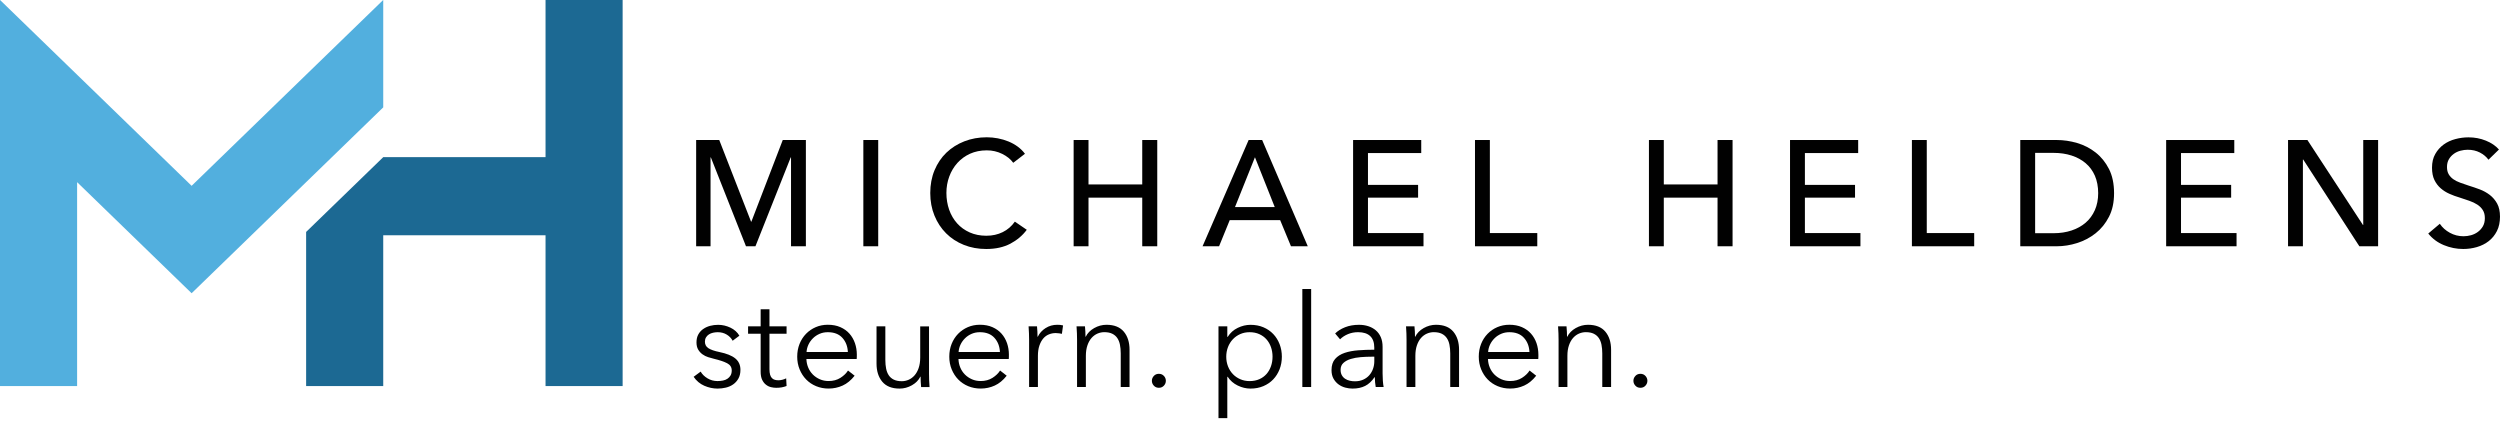 <svg width="242" height="41" viewBox="0 0 242 41" fill="none" xmlns="http://www.w3.org/2000/svg">
<path d="M37.092 0L18.549 17.987L0.005 0L0.003 0.002L0 0V0.005V37.374H7.464V17.633L18.549 28.385L37.097 10.393V0.005L37.092 0Z" fill="#52AFDE"/>
<path d="M52.808 0V15.213H37.097L29.633 22.452V37.374H37.097V22.774H52.808V37.374H60.271V0H52.808Z" fill="#1C6993"/>
<path d="M72.704 21.456H72.734L75.771 13.553H78.009V23.839H76.571V15.238H76.541L73.127 23.839H72.211L68.811 15.238H68.781V23.839H67.387V13.553H69.623L72.702 21.456H72.704Z" fill="#010101"/>
<path d="M85.011 23.839H83.572V13.553H85.011V23.839Z" fill="#010101"/>
<path d="M99.394 22.241C98.986 22.792 98.459 23.241 97.809 23.586C97.159 23.929 96.381 24.103 95.469 24.103C94.685 24.103 93.96 23.97 93.297 23.704C92.635 23.438 92.062 23.065 91.582 22.584C91.102 22.104 90.726 21.534 90.456 20.869C90.184 20.206 90.049 19.477 90.049 18.682C90.049 17.886 90.186 17.144 90.463 16.48C90.739 15.817 91.121 15.249 91.61 14.779C92.099 14.31 92.678 13.943 93.347 13.681C94.016 13.42 94.74 13.289 95.525 13.289C95.875 13.289 96.226 13.323 96.587 13.39C96.945 13.459 97.288 13.559 97.618 13.694C97.948 13.829 98.249 13.997 98.519 14.196C98.789 14.396 99.022 14.625 99.216 14.886L98.081 15.759C97.83 15.41 97.474 15.122 97.013 14.895C96.552 14.668 96.057 14.554 95.523 14.554C94.923 14.554 94.382 14.664 93.902 14.88C93.422 15.099 93.014 15.397 92.673 15.774C92.335 16.152 92.073 16.591 91.889 17.089C91.704 17.588 91.612 18.118 91.612 18.68C91.612 19.241 91.702 19.803 91.88 20.307C92.058 20.811 92.315 21.248 92.65 21.622C92.984 21.995 93.392 22.288 93.87 22.501C94.35 22.713 94.884 22.82 95.476 22.82C96.068 22.82 96.585 22.704 97.061 22.471C97.534 22.239 97.927 21.898 98.238 21.454L99.385 22.239L99.394 22.241Z" fill="#010101"/>
<path d="M103.928 13.553H105.367V17.854H110.569V13.553H112.022V23.839H110.569V19.132H105.367V23.839H103.928V13.553Z" fill="#010101"/>
<path d="M118.006 23.839H116.408L120.868 13.553H122.176L126.593 23.839H124.966L123.92 21.311H119.037L118.006 23.839ZM119.545 20.046H123.396L121.479 15.221L119.547 20.046H119.545Z" fill="#010101"/>
<path d="M132.419 22.561H137.795V23.839H130.98V13.553H137.576V14.816H132.419V17.897H137.272V19.132H132.419V22.561Z" fill="#010101"/>
<path d="M144.218 22.561H148.809V23.839H142.779V13.553H144.218V22.561Z" fill="#010101"/>
<path d="M159.617 13.553H161.056V17.854H166.258V13.553H167.712V23.839H166.258V19.132H161.056V23.839H159.617V13.553Z" fill="#010101"/>
<path d="M174.714 22.561H180.09V23.839H173.275V13.553H179.871V14.816H174.714V17.897H179.567V19.132H174.714V22.561Z" fill="#010101"/>
<path d="M186.511 22.561H191.102V23.839H185.072V13.553H186.511V22.561Z" fill="#010101"/>
<path d="M195.562 13.553H199.092C199.75 13.553 200.409 13.649 201.069 13.844C201.727 14.037 202.323 14.344 202.855 14.76C203.387 15.176 203.818 15.71 204.148 16.357C204.478 17.007 204.641 17.785 204.641 18.697C204.641 19.608 204.476 20.341 204.148 20.985C203.818 21.628 203.387 22.162 202.855 22.582C202.321 23.003 201.727 23.318 201.069 23.526C200.411 23.734 199.752 23.839 199.092 23.839H195.562V13.553ZM197.001 22.574H198.802C199.422 22.574 199.997 22.486 200.524 22.312C201.052 22.138 201.506 21.885 201.89 21.557C202.272 21.227 202.57 20.822 202.784 20.337C202.997 19.853 203.104 19.306 203.104 18.695C203.104 18.084 202.997 17.494 202.784 17.009C202.572 16.525 202.274 16.122 201.89 15.796C201.506 15.472 201.052 15.223 200.524 15.054C199.997 14.884 199.422 14.799 198.802 14.799H197.001V22.572V22.574Z" fill="#010101"/>
<path d="M211.122 22.561H216.498V23.839H209.684V13.553H216.279V14.816H211.122V17.897H215.975V19.132H211.122V22.561Z" fill="#010101"/>
<path d="M228.732 21.776H228.762V13.553H230.201V23.839H228.385L222.951 15.442H222.921V23.839H221.482V13.553H223.357L228.732 21.776Z" fill="#010101"/>
<path d="M240.879 15.455C240.675 15.174 240.398 14.944 240.051 14.764C239.702 14.584 239.309 14.496 238.874 14.496C238.642 14.496 238.406 14.528 238.168 14.591C237.93 14.653 237.716 14.756 237.523 14.895C237.33 15.037 237.171 15.21 237.051 15.418C236.929 15.626 236.869 15.875 236.869 16.167C236.869 16.458 236.925 16.683 237.036 16.872C237.148 17.061 237.298 17.221 237.487 17.352C237.675 17.483 237.898 17.595 238.156 17.687C238.413 17.779 238.685 17.873 238.977 17.97C239.326 18.077 239.678 18.197 240.038 18.332C240.396 18.467 240.72 18.648 241.012 18.87C241.301 19.093 241.539 19.372 241.724 19.707C241.908 20.041 242 20.466 242 20.978C242 21.491 241.902 21.973 241.702 22.366C241.503 22.758 241.239 23.082 240.911 23.339C240.581 23.596 240.201 23.787 239.77 23.914C239.339 24.04 238.895 24.102 238.441 24.102C237.791 24.102 237.165 23.976 236.558 23.725C235.953 23.474 235.452 23.101 235.055 22.606L236.174 21.662C236.417 22.02 236.74 22.312 237.148 22.535C237.555 22.758 237.995 22.869 238.471 22.869C238.713 22.869 238.955 22.835 239.198 22.769C239.44 22.7 239.661 22.595 239.858 22.449C240.055 22.303 240.218 22.123 240.345 21.905C240.471 21.686 240.534 21.422 240.534 21.113C240.534 20.805 240.469 20.545 240.336 20.337C240.205 20.129 240.03 19.951 239.807 19.808C239.584 19.662 239.324 19.54 239.03 19.437C238.734 19.336 238.421 19.231 238.093 19.123C237.763 19.027 237.439 18.909 237.12 18.767C236.8 18.628 236.515 18.448 236.262 18.229C236.011 18.011 235.808 17.743 235.651 17.423C235.497 17.104 235.419 16.707 235.419 16.231C235.419 15.718 235.522 15.277 235.733 14.908C235.941 14.539 236.213 14.235 236.545 13.992C236.878 13.75 237.257 13.574 237.68 13.463C238.1 13.351 238.524 13.295 238.951 13.295C239.551 13.295 240.113 13.403 240.636 13.615C241.16 13.827 241.58 14.114 241.899 14.473L240.883 15.461L240.879 15.455Z" fill="#010101"/>
<path d="M70.92 32.984C70.794 32.742 70.603 32.544 70.349 32.389C70.094 32.234 69.803 32.157 69.476 32.157C69.325 32.157 69.175 32.174 69.025 32.207C68.874 32.241 68.742 32.294 68.624 32.37C68.507 32.446 68.413 32.542 68.342 32.659C68.272 32.776 68.236 32.914 68.236 33.074C68.236 33.349 68.349 33.561 68.575 33.707C68.8 33.853 69.156 33.977 69.641 34.077C70.335 34.22 70.848 34.426 71.178 34.698C71.508 34.97 71.674 35.337 71.674 35.796C71.674 36.132 71.608 36.414 71.479 36.643C71.35 36.873 71.18 37.061 70.972 37.207C70.762 37.354 70.526 37.459 70.263 37.521C69.999 37.583 69.733 37.615 69.466 37.615C69.022 37.615 68.592 37.522 68.174 37.34C67.755 37.156 67.413 36.867 67.144 36.474L67.823 35.972C67.974 36.232 68.194 36.449 68.487 36.624C68.779 36.8 69.101 36.887 69.452 36.887C69.636 36.887 69.812 36.87 69.979 36.837C70.146 36.805 70.292 36.745 70.418 36.662C70.543 36.578 70.643 36.473 70.719 36.342C70.794 36.213 70.832 36.051 70.832 35.858C70.832 35.548 70.684 35.316 70.387 35.161C70.089 35.006 69.66 34.862 69.101 34.728C68.926 34.686 68.74 34.633 68.544 34.571C68.347 34.509 68.165 34.416 67.998 34.296C67.831 34.175 67.692 34.022 67.583 33.838C67.475 33.654 67.42 33.423 67.42 33.148C67.42 32.847 67.478 32.59 67.595 32.377C67.712 32.164 67.869 31.988 68.065 31.851C68.261 31.713 68.485 31.61 68.736 31.542C68.987 31.475 69.246 31.443 69.514 31.443C69.924 31.443 70.321 31.535 70.707 31.718C71.092 31.902 71.379 32.162 71.572 32.496L70.92 32.984Z" fill="#010101"/>
<path d="M76.14 32.306H74.484V35.733C74.484 35.949 74.505 36.13 74.546 36.273C74.588 36.416 74.648 36.526 74.729 36.605C74.808 36.684 74.902 36.739 75.011 36.768C75.119 36.798 75.236 36.811 75.362 36.811C75.479 36.811 75.603 36.794 75.732 36.761C75.861 36.729 75.985 36.682 76.102 36.624L76.14 37.364C75.988 37.422 75.832 37.465 75.67 37.496C75.506 37.526 75.329 37.539 75.136 37.539C74.978 37.539 74.809 37.519 74.634 37.477C74.458 37.436 74.295 37.357 74.145 37.238C73.994 37.121 73.872 36.963 73.775 36.761C73.679 36.56 73.631 36.297 73.631 35.972V32.308H72.414V31.592H73.631V29.935H74.484V31.592H76.14V32.308V32.306Z" fill="#010101"/>
<path d="M82.94 34.351V34.538C82.94 34.605 82.936 34.676 82.928 34.752H78.06C78.068 35.044 78.127 35.321 78.235 35.579C78.344 35.839 78.495 36.065 78.686 36.257C78.879 36.45 79.104 36.601 79.364 36.715C79.624 36.829 79.904 36.884 80.205 36.884C80.649 36.884 81.031 36.782 81.353 36.576C81.675 36.371 81.919 36.135 82.088 35.867L82.728 36.369C82.377 36.813 81.99 37.13 81.568 37.322C81.145 37.515 80.692 37.612 80.207 37.612C79.772 37.612 79.369 37.534 78.996 37.379C78.624 37.224 78.304 37.009 78.035 36.732C77.767 36.457 77.557 36.13 77.402 35.753C77.247 35.376 77.17 34.967 77.17 34.523C77.17 34.079 77.246 33.669 77.395 33.292C77.545 32.916 77.755 32.59 78.023 32.313C78.292 32.038 78.605 31.823 78.965 31.668C79.324 31.513 79.713 31.436 80.132 31.436C80.591 31.436 80.997 31.513 81.348 31.668C81.699 31.823 81.992 32.031 82.226 32.296C82.46 32.559 82.637 32.867 82.759 33.218C82.88 33.569 82.942 33.946 82.942 34.347L82.94 34.351ZM82.074 34.075C82.048 33.523 81.871 33.065 81.541 32.702C81.21 32.337 80.739 32.157 80.13 32.157C79.846 32.157 79.582 32.208 79.34 32.313C79.097 32.418 78.884 32.559 78.7 32.74C78.516 32.921 78.369 33.125 78.261 33.354C78.153 33.585 78.089 33.824 78.073 34.075H82.076H82.074Z" fill="#010101"/>
<path d="M89.163 37.464C89.146 37.305 89.134 37.13 89.126 36.937C89.117 36.744 89.114 36.586 89.114 36.461H89.088C88.921 36.803 88.649 37.082 88.272 37.295C87.895 37.508 87.498 37.615 87.08 37.615C86.334 37.615 85.777 37.393 85.405 36.951C85.034 36.507 84.848 35.922 84.848 35.194V31.592H85.701V34.841C85.701 35.151 85.727 35.431 85.777 35.683C85.827 35.934 85.913 36.149 86.033 36.33C86.154 36.51 86.317 36.65 86.522 36.75C86.727 36.849 86.985 36.901 87.293 36.901C87.518 36.901 87.739 36.855 87.952 36.763C88.165 36.67 88.355 36.531 88.523 36.343C88.69 36.156 88.825 35.917 88.924 35.628C89.024 35.339 89.076 34.998 89.076 34.605V31.594H89.929V36.173C89.929 36.331 89.933 36.538 89.941 36.787C89.95 37.039 89.962 37.264 89.979 37.465H89.163V37.464Z" fill="#010101"/>
<path d="M97.66 34.351V34.538C97.66 34.605 97.657 34.676 97.648 34.752H92.78C92.789 35.044 92.847 35.321 92.956 35.579C93.064 35.839 93.216 36.065 93.407 36.257C93.599 36.45 93.825 36.601 94.085 36.715C94.344 36.829 94.625 36.884 94.926 36.884C95.37 36.884 95.752 36.782 96.074 36.576C96.396 36.371 96.64 36.135 96.809 35.867L97.449 36.369C97.098 36.813 96.711 37.13 96.289 37.322C95.866 37.515 95.413 37.612 94.928 37.612C94.493 37.612 94.09 37.534 93.716 37.379C93.345 37.224 93.025 37.009 92.756 36.732C92.488 36.457 92.278 36.13 92.123 35.753C91.968 35.376 91.891 34.967 91.891 34.523C91.891 34.079 91.966 33.669 92.116 33.292C92.266 32.916 92.476 32.59 92.744 32.313C93.013 32.038 93.326 31.823 93.685 31.668C94.045 31.513 94.434 31.436 94.852 31.436C95.312 31.436 95.718 31.513 96.069 31.668C96.42 31.823 96.712 32.031 96.946 32.296C97.18 32.559 97.358 32.867 97.48 33.218C97.6 33.569 97.662 33.946 97.662 34.347L97.66 34.351ZM96.793 34.075C96.767 33.523 96.59 33.065 96.26 32.702C95.929 32.337 95.458 32.157 94.849 32.157C94.565 32.157 94.302 32.208 94.059 32.313C93.816 32.418 93.603 32.559 93.419 32.74C93.235 32.921 93.088 33.125 92.98 33.354C92.871 33.585 92.808 33.824 92.792 34.075H96.795H96.793Z" fill="#010101"/>
<path d="M99.605 32.269C99.596 32.017 99.584 31.792 99.567 31.591H100.382C100.4 31.749 100.412 31.924 100.42 32.117C100.429 32.31 100.432 32.468 100.432 32.594H100.458C100.625 32.251 100.876 31.973 101.212 31.759C101.546 31.546 101.922 31.439 102.341 31.439C102.449 31.439 102.547 31.443 102.635 31.451C102.723 31.46 102.812 31.477 102.905 31.501L102.791 32.317C102.742 32.3 102.657 32.284 102.54 32.267C102.423 32.25 102.306 32.241 102.189 32.241C101.964 32.241 101.745 32.282 101.537 32.367C101.327 32.451 101.146 32.582 100.991 32.761C100.837 32.94 100.711 33.17 100.615 33.449C100.518 33.728 100.47 34.065 100.47 34.458V37.462H99.617V32.881C99.617 32.723 99.613 32.518 99.605 32.267V32.269Z" fill="#010101"/>
<path d="M105.025 31.591C105.042 31.749 105.054 31.924 105.063 32.117C105.071 32.31 105.075 32.468 105.075 32.594H105.1C105.267 32.251 105.539 31.973 105.916 31.759C106.293 31.546 106.69 31.439 107.109 31.439C107.854 31.439 108.411 31.661 108.783 32.103C109.155 32.547 109.34 33.133 109.34 33.86V37.462H108.487V34.211C108.487 33.902 108.461 33.621 108.411 33.37C108.361 33.119 108.275 32.904 108.155 32.725C108.033 32.546 107.871 32.405 107.666 32.305C107.461 32.205 107.203 32.153 106.895 32.153C106.67 32.153 106.449 32.2 106.236 32.291C106.023 32.384 105.832 32.523 105.665 32.711C105.498 32.898 105.364 33.138 105.264 33.427C105.164 33.716 105.112 34.057 105.112 34.449V37.46H104.259V32.88C104.259 32.721 104.255 32.516 104.247 32.265C104.238 32.014 104.226 31.788 104.209 31.587H105.025V31.591Z" fill="#010101"/>
<path d="M112.855 36.861C112.855 37.037 112.793 37.194 112.667 37.331C112.541 37.469 112.378 37.538 112.178 37.538C111.979 37.538 111.815 37.469 111.69 37.331C111.564 37.194 111.502 37.037 111.502 36.861C111.502 36.686 111.564 36.529 111.69 36.392C111.815 36.254 111.979 36.185 112.178 36.185C112.378 36.185 112.541 36.254 112.667 36.392C112.793 36.529 112.855 36.686 112.855 36.861Z" fill="#010101"/>
<path d="M118.803 40.475H117.949V31.592H118.803V32.609H118.841C119.083 32.224 119.407 31.933 119.813 31.737C120.219 31.541 120.63 31.443 121.048 31.443C121.508 31.443 121.924 31.522 122.296 31.68C122.668 31.838 122.986 32.057 123.249 32.332C123.513 32.608 123.717 32.935 123.864 33.311C124.01 33.688 124.084 34.094 124.084 34.528C124.084 34.962 124.01 35.368 123.864 35.745C123.717 36.121 123.513 36.447 123.249 36.724C122.986 36.999 122.668 37.218 122.296 37.376C121.924 37.534 121.508 37.615 121.048 37.615C120.63 37.615 120.217 37.517 119.813 37.321C119.407 37.125 119.083 36.843 118.841 36.474H118.803V40.477V40.475ZM123.182 34.528C123.182 34.201 123.132 33.895 123.031 33.606C122.931 33.317 122.786 33.065 122.597 32.852C122.41 32.639 122.177 32.47 121.9 32.344C121.625 32.219 121.31 32.157 120.959 32.157C120.632 32.157 120.331 32.217 120.056 32.339C119.78 32.461 119.541 32.628 119.34 32.842C119.138 33.055 118.982 33.306 118.87 33.595C118.758 33.885 118.701 34.196 118.701 34.53C118.701 34.864 118.758 35.175 118.87 35.464C118.983 35.753 119.14 36.001 119.34 36.211C119.541 36.421 119.778 36.586 120.056 36.707C120.331 36.829 120.632 36.889 120.959 36.889C121.31 36.889 121.625 36.829 121.9 36.707C122.176 36.586 122.408 36.417 122.597 36.204C122.786 35.991 122.929 35.739 123.031 35.45C123.131 35.161 123.182 34.855 123.182 34.528Z" fill="#010101"/>
<path d="M126.92 37.464H126.066V27.977H126.92V37.464Z" fill="#010101"/>
<path d="M133.031 33.663C133.031 33.157 132.897 32.778 132.63 32.529C132.362 32.279 131.973 32.155 131.463 32.155C131.112 32.155 130.785 32.217 130.484 32.343C130.183 32.468 129.928 32.635 129.718 32.845L129.242 32.281C129.484 32.038 129.804 31.837 130.202 31.678C130.599 31.52 131.049 31.441 131.551 31.441C131.869 31.441 132.165 31.484 132.442 31.573C132.718 31.661 132.96 31.794 133.17 31.969C133.379 32.145 133.542 32.367 133.659 32.633C133.776 32.902 133.835 33.215 133.835 33.575V36.147C133.835 36.373 133.843 36.607 133.86 36.849C133.878 37.092 133.902 37.297 133.936 37.464H133.17C133.144 37.321 133.124 37.168 133.108 36.999C133.091 36.832 133.083 36.669 133.083 36.51H133.057C132.788 36.904 132.485 37.187 132.146 37.357C131.807 37.529 131.4 37.615 130.923 37.615C130.697 37.615 130.465 37.584 130.226 37.521C129.987 37.457 129.77 37.355 129.574 37.212C129.378 37.07 129.214 36.886 129.085 36.658C128.956 36.431 128.891 36.154 128.891 35.827C128.891 35.375 129.006 35.015 129.235 34.752C129.465 34.487 129.772 34.291 130.157 34.16C130.543 34.029 130.983 33.946 131.48 33.909C131.978 33.871 132.494 33.852 133.029 33.852V33.664L133.031 33.663ZM132.78 34.528C132.429 34.528 132.074 34.542 131.72 34.571C131.363 34.6 131.042 34.659 130.754 34.747C130.465 34.834 130.229 34.962 130.045 35.129C129.861 35.296 129.77 35.517 129.77 35.793C129.77 36.003 129.81 36.178 129.889 36.319C129.968 36.462 130.075 36.578 130.209 36.665C130.343 36.753 130.491 36.817 130.654 36.853C130.818 36.891 130.983 36.91 131.15 36.91C131.451 36.91 131.718 36.858 131.954 36.753C132.188 36.648 132.384 36.507 132.544 36.326C132.702 36.147 132.824 35.939 132.907 35.705C132.991 35.471 133.033 35.225 133.033 34.965V34.526H132.781L132.78 34.528Z" fill="#010101"/>
<path d="M136.921 31.591C136.938 31.749 136.95 31.924 136.959 32.117C136.967 32.31 136.971 32.468 136.971 32.594H136.997C137.164 32.251 137.435 31.973 137.812 31.759C138.189 31.546 138.587 31.439 139.005 31.439C139.75 31.439 140.307 31.661 140.679 32.103C141.051 32.547 141.237 33.133 141.237 33.86V37.462H140.383V34.211C140.383 33.902 140.357 33.621 140.307 33.37C140.258 33.119 140.172 32.904 140.049 32.725C139.927 32.546 139.765 32.405 139.561 32.305C139.356 32.205 139.098 32.153 138.79 32.153C138.564 32.153 138.344 32.2 138.131 32.291C137.917 32.384 137.726 32.523 137.559 32.711C137.392 32.898 137.258 33.138 137.158 33.427C137.059 33.716 137.007 34.057 137.007 34.449V37.46H136.153V32.88C136.153 32.721 136.148 32.516 136.141 32.265C136.133 32.014 136.121 31.788 136.104 31.587H136.919L136.921 31.591Z" fill="#010101"/>
<path d="M148.916 34.351V34.538C148.916 34.605 148.911 34.676 148.904 34.752H144.036C144.045 35.044 144.103 35.321 144.211 35.579C144.32 35.839 144.471 36.065 144.662 36.257C144.855 36.45 145.08 36.601 145.34 36.715C145.6 36.829 145.881 36.884 146.182 36.884C146.626 36.884 147.008 36.782 147.33 36.576C147.651 36.371 147.896 36.135 148.064 35.867L148.704 36.369C148.353 36.813 147.966 37.13 147.543 37.322C147.12 37.515 146.667 37.612 146.182 37.612C145.746 37.612 145.344 37.534 144.97 37.379C144.599 37.224 144.279 37.009 144.01 36.732C143.742 36.457 143.532 36.13 143.377 35.753C143.222 35.376 143.145 34.967 143.145 34.523C143.145 34.079 143.22 33.669 143.37 33.292C143.52 32.916 143.73 32.59 143.998 32.313C144.265 32.038 144.58 31.823 144.939 31.668C145.299 31.513 145.688 31.436 146.106 31.436C146.566 31.436 146.972 31.513 147.323 31.668C147.674 31.823 147.966 32.031 148.2 32.296C148.434 32.559 148.612 32.867 148.734 33.218C148.854 33.569 148.916 33.946 148.916 34.347V34.351ZM148.051 34.075C148.025 33.523 147.848 33.065 147.517 32.702C147.187 32.337 146.715 32.157 146.106 32.157C145.822 32.157 145.559 32.208 145.316 32.313C145.074 32.418 144.86 32.559 144.676 32.74C144.492 32.921 144.346 33.125 144.237 33.354C144.129 33.585 144.065 33.824 144.05 34.075H148.052H148.051Z" fill="#010101"/>
<path d="M151.638 31.591C151.655 31.749 151.667 31.924 151.676 32.117C151.684 32.31 151.688 32.468 151.688 32.594H151.713C151.88 32.251 152.152 31.973 152.529 31.759C152.906 31.546 153.303 31.439 153.722 31.439C154.467 31.439 155.024 31.661 155.396 32.103C155.768 32.547 155.954 33.133 155.954 33.86V37.462H155.1V34.211C155.1 33.902 155.074 33.621 155.024 33.37C154.974 33.119 154.888 32.904 154.766 32.725C154.644 32.546 154.482 32.405 154.277 32.305C154.073 32.205 153.815 32.153 153.507 32.153C153.281 32.153 153.061 32.2 152.847 32.291C152.634 32.384 152.443 32.523 152.276 32.711C152.109 32.898 151.975 33.138 151.875 33.427C151.775 33.716 151.724 34.057 151.724 34.449V37.46H150.87V32.88C150.87 32.721 150.865 32.516 150.858 32.265C150.85 32.014 150.838 31.788 150.82 31.587H151.636L151.638 31.591Z" fill="#010101"/>
<path d="M159.468 36.861C159.468 37.037 159.406 37.194 159.28 37.331C159.155 37.469 158.991 37.538 158.792 37.538C158.592 37.538 158.427 37.469 158.303 37.331C158.177 37.194 158.115 37.037 158.115 36.861C158.115 36.686 158.177 36.529 158.303 36.392C158.428 36.254 158.592 36.185 158.792 36.185C158.991 36.185 159.155 36.254 159.28 36.392C159.406 36.529 159.468 36.686 159.468 36.861Z" fill="#010101"/>
</svg>
